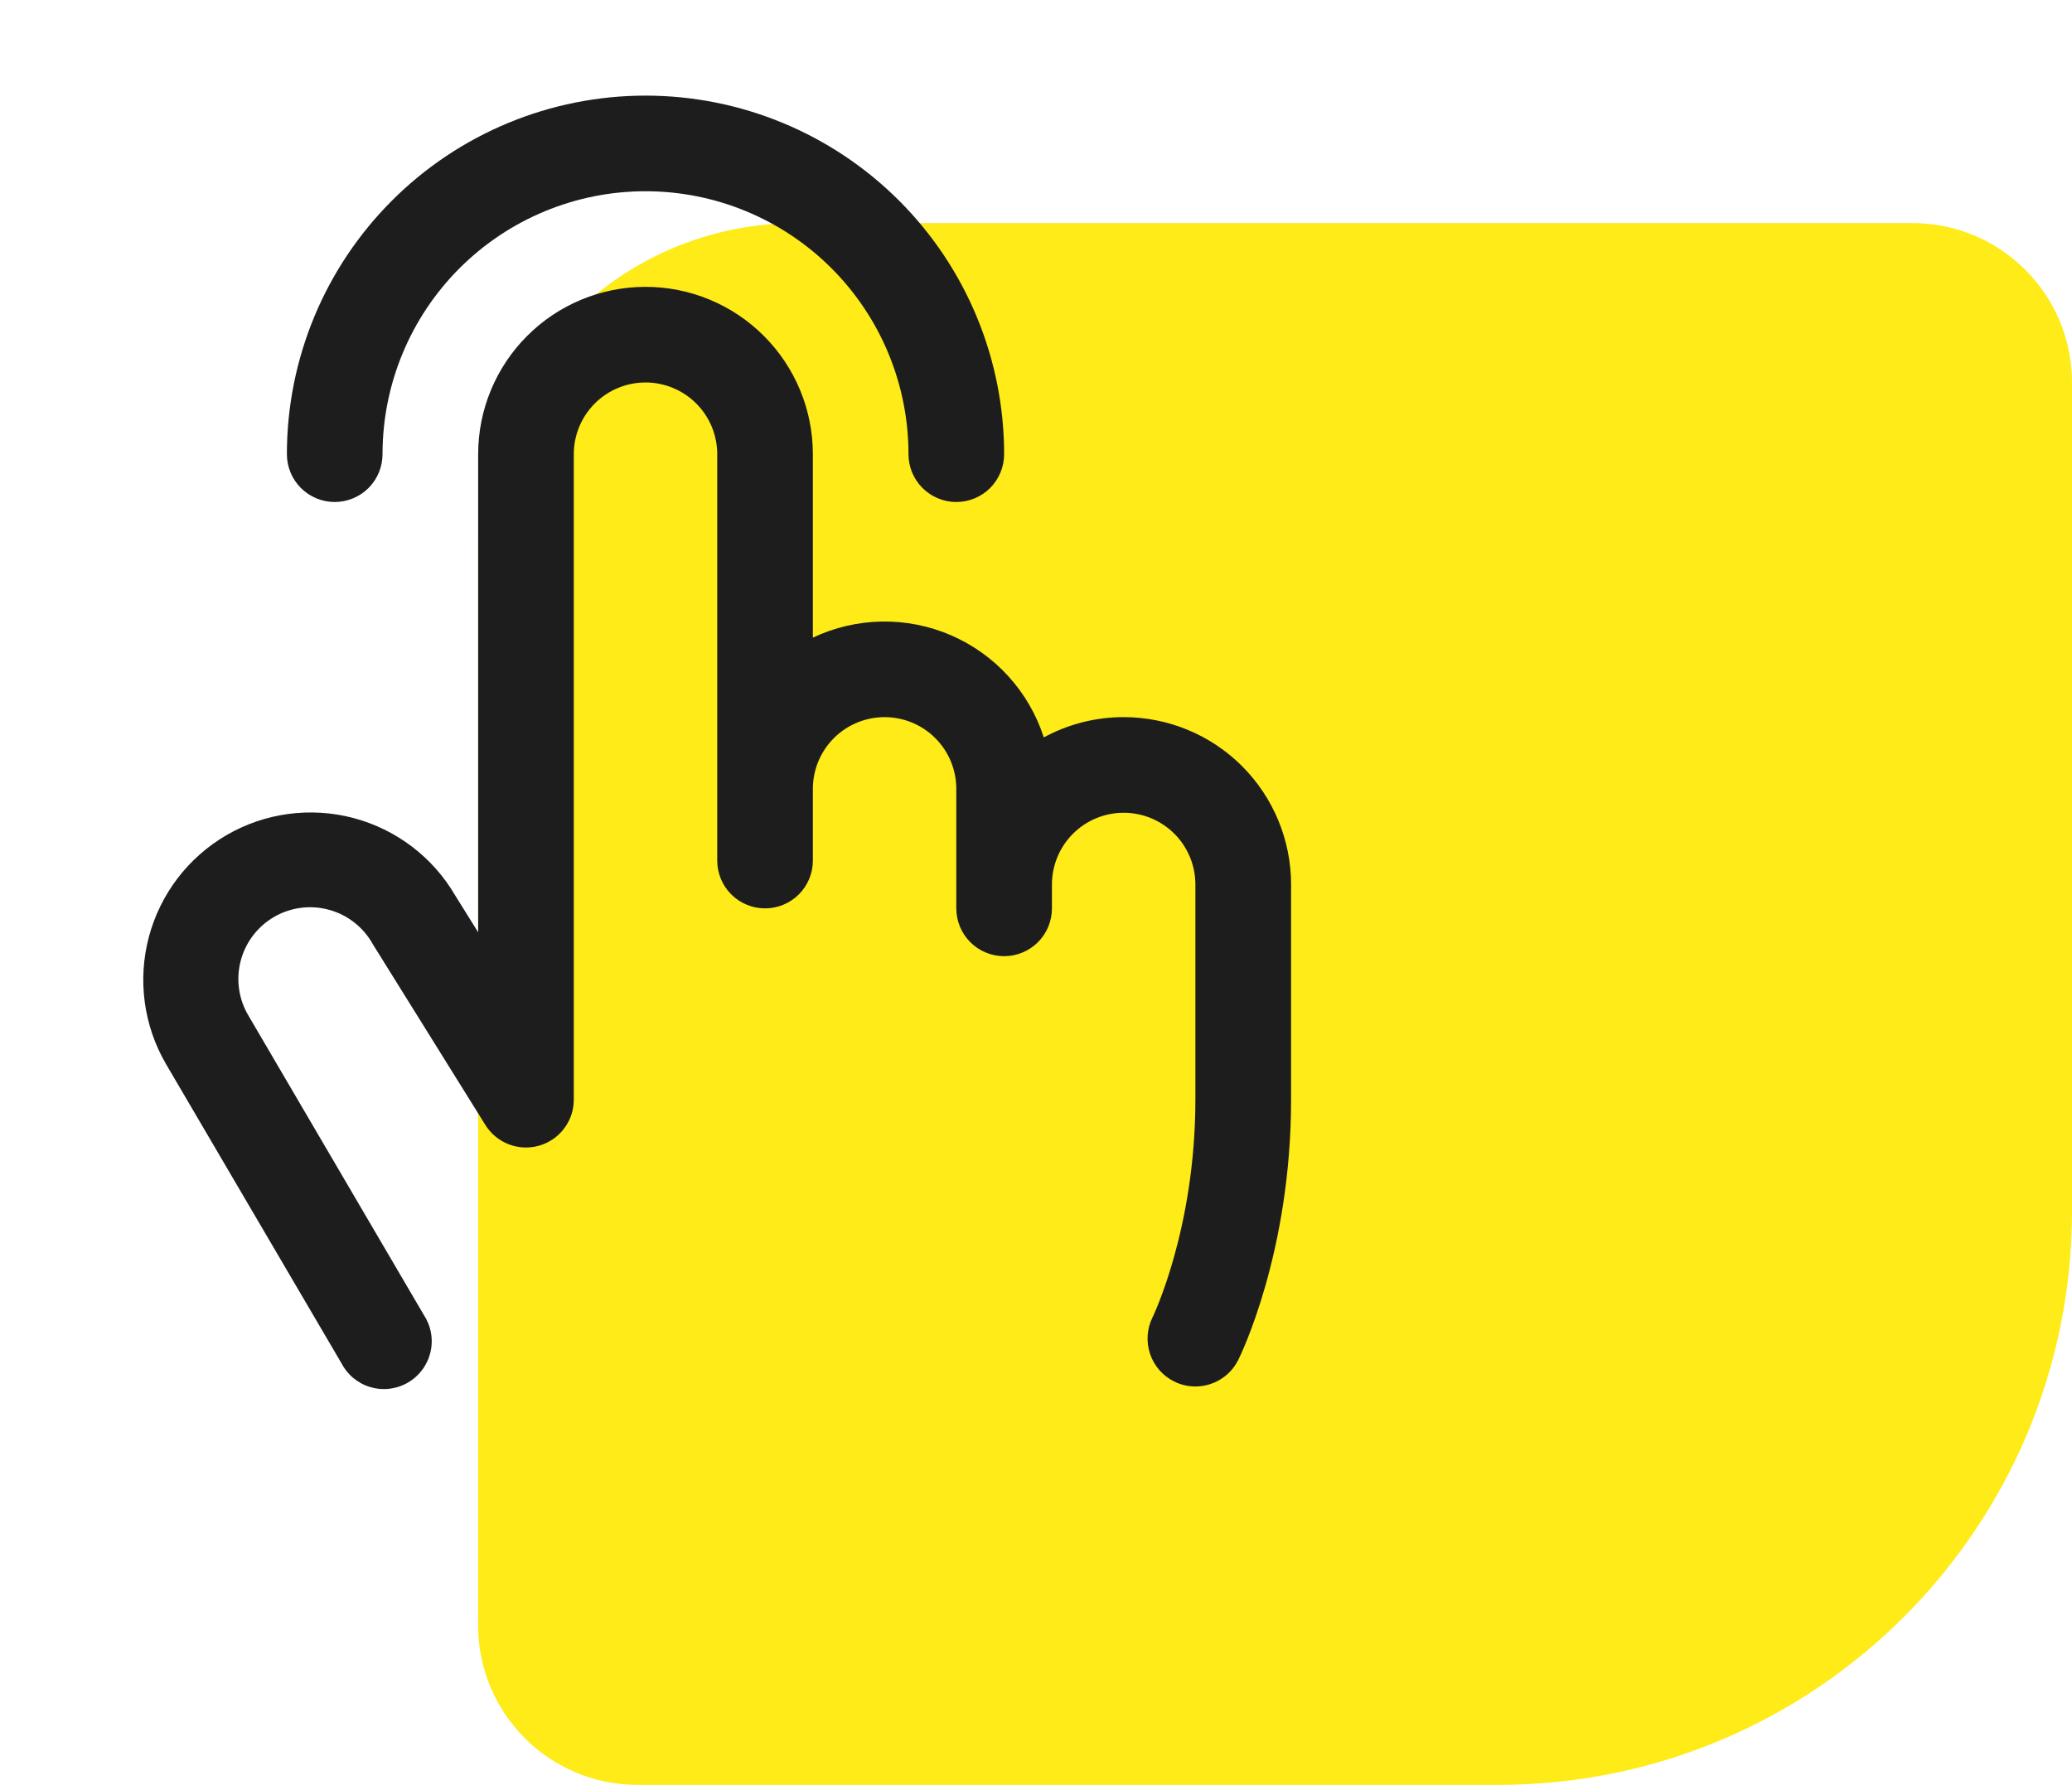<?xml version="1.0" encoding="UTF-8"?> <svg xmlns="http://www.w3.org/2000/svg" width="65" height="56" viewBox="0 0 65 56" fill="none"><path d="M65 38C65 47.941 56.941 56 47 56L20 56C17.239 56 15 53.761 15 51L15 17C15 11.477 19.477 7 25 7L60 7C62.761 7 65 9.239 65 12L65 38Z" fill="#FEEB17"></path><path d="M9 14.25C9 11.266 10.185 8.405 12.295 6.295C14.405 4.185 17.266 3 20.25 3C23.234 3 26.095 4.185 28.205 6.295C30.315 8.405 31.5 11.266 31.5 14.25C31.5 14.648 31.342 15.029 31.061 15.311C30.779 15.592 30.398 15.75 30 15.75C29.602 15.75 29.221 15.592 28.939 15.311C28.658 15.029 28.5 14.648 28.5 14.25C28.5 12.062 27.631 9.964 26.084 8.416C24.536 6.869 22.438 6 20.25 6C18.062 6 15.963 6.869 14.416 8.416C12.869 9.964 12 12.062 12 14.25C12 14.648 11.842 15.029 11.561 15.311C11.279 15.592 10.898 15.75 10.5 15.75C10.102 15.75 9.721 15.592 9.439 15.311C9.158 15.029 9 14.648 9 14.25ZM35.25 22.5C34.375 22.499 33.514 22.718 32.745 23.136C32.515 22.425 32.136 21.771 31.634 21.218C31.132 20.666 30.517 20.227 29.831 19.93C29.145 19.634 28.404 19.488 27.657 19.501C26.91 19.514 26.175 19.686 25.5 20.006V14.25C25.5 12.858 24.947 11.522 23.962 10.538C22.978 9.553 21.642 9 20.25 9C18.858 9 17.522 9.553 16.538 10.538C15.553 11.522 15 12.858 15 14.25V29.25L14.284 28.101C13.583 26.897 12.433 26.021 11.087 25.665C9.741 25.309 8.308 25.503 7.104 26.203C5.901 26.904 5.025 28.053 4.669 29.4C4.313 30.746 4.506 32.179 5.207 33.383L10.704 42.758C10.797 42.94 10.925 43.102 11.082 43.233C11.239 43.364 11.421 43.462 11.617 43.52C11.814 43.578 12.02 43.595 12.223 43.571C12.426 43.546 12.622 43.48 12.798 43.377C12.975 43.275 13.129 43.136 13.25 42.972C13.372 42.807 13.458 42.62 13.505 42.42C13.551 42.221 13.556 42.014 13.519 41.813C13.483 41.612 13.405 41.42 13.292 41.25L7.8 31.875C7.646 31.619 7.544 31.335 7.501 31.039C7.458 30.743 7.474 30.442 7.549 30.152C7.624 29.863 7.755 29.591 7.936 29.353C8.117 29.115 8.344 28.916 8.602 28.766C8.861 28.616 9.147 28.52 9.444 28.482C9.74 28.445 10.041 28.466 10.329 28.547C10.618 28.626 10.887 28.763 11.121 28.948C11.356 29.133 11.552 29.363 11.696 29.625L11.723 29.668L15.225 35.293C15.397 35.571 15.655 35.784 15.959 35.902C16.264 36.02 16.598 36.035 16.912 35.945C17.226 35.855 17.502 35.666 17.698 35.405C17.895 35.144 18.001 34.826 18 34.5V14.25C18 13.653 18.237 13.081 18.659 12.659C19.081 12.237 19.653 12 20.25 12C20.847 12 21.419 12.237 21.841 12.659C22.263 13.081 22.5 13.653 22.5 14.25V27C22.5 27.398 22.658 27.779 22.939 28.061C23.221 28.342 23.602 28.5 24 28.5C24.398 28.5 24.779 28.342 25.061 28.061C25.342 27.779 25.5 27.398 25.5 27V24.75C25.5 24.153 25.737 23.581 26.159 23.159C26.581 22.737 27.153 22.5 27.75 22.5C28.347 22.5 28.919 22.737 29.341 23.159C29.763 23.581 30 24.153 30 24.75V28.5C30 28.898 30.158 29.279 30.439 29.561C30.721 29.842 31.102 30 31.5 30C31.898 30 32.279 29.842 32.561 29.561C32.842 29.279 33 28.898 33 28.5V27.75C33 27.153 33.237 26.581 33.659 26.159C34.081 25.737 34.653 25.5 35.25 25.5C35.847 25.5 36.419 25.737 36.841 26.159C37.263 26.581 37.5 27.153 37.5 27.75V34.5C37.5 38.552 36.169 41.306 36.157 41.329C35.98 41.685 35.951 42.096 36.077 42.474C36.202 42.851 36.473 43.163 36.829 43.341C37.037 43.446 37.267 43.501 37.5 43.5C37.779 43.5 38.052 43.423 38.289 43.276C38.526 43.13 38.718 42.92 38.843 42.671C38.912 42.534 40.502 39.296 40.502 34.5V27.75C40.502 27.06 40.366 26.378 40.102 25.741C39.838 25.103 39.451 24.525 38.964 24.037C38.476 23.549 37.897 23.163 37.26 22.899C36.623 22.635 35.94 22.5 35.25 22.5Z" fill="#1D1D1D"></path></svg> 